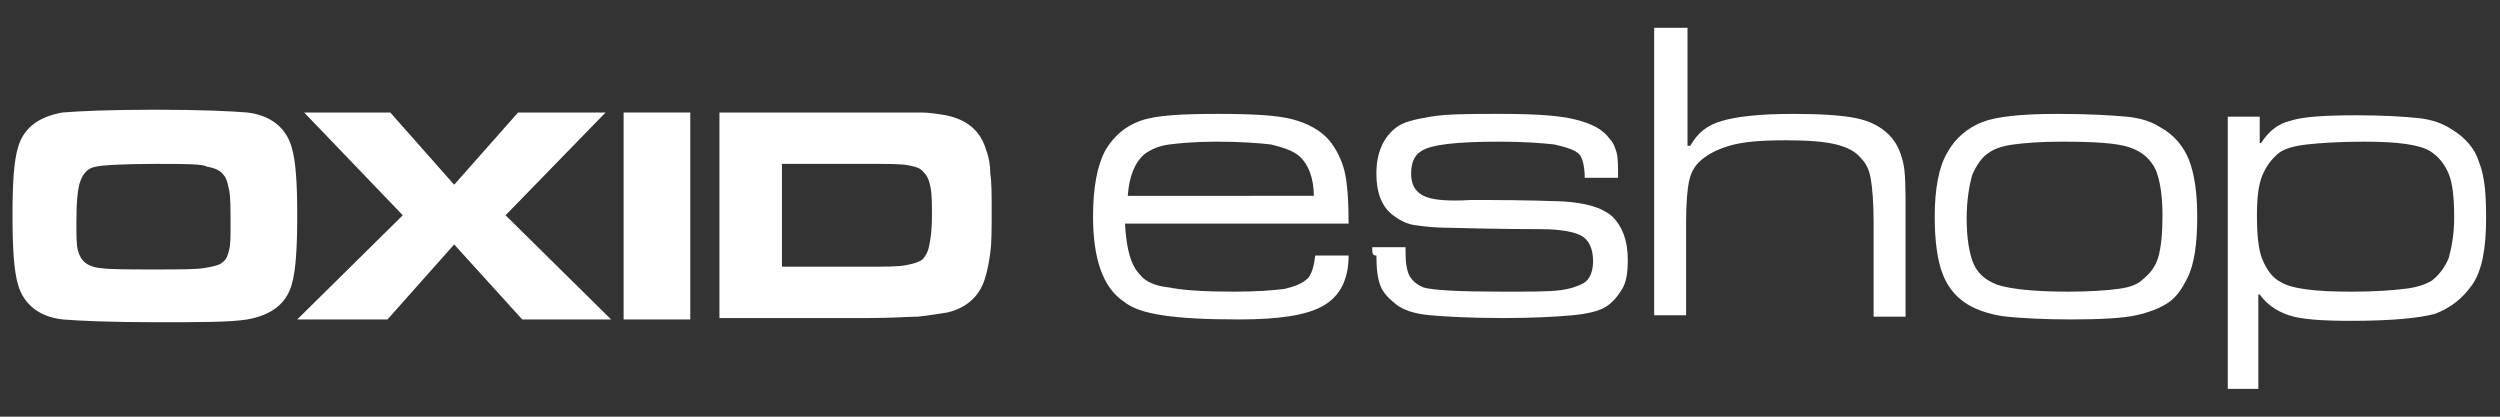 <?xml version="1.0" encoding="utf-8"?>
<!-- Generator: Adobe Illustrator 20.0.0, SVG Export Plug-In . SVG Version: 6.00 Build 0)  -->
<svg version="1.1" id="Ebene_1" xmlns="http://www.w3.org/2000/svg" xmlns:xlink="http://www.w3.org/1999/xlink" x="0px" y="0px"
	 viewBox="0 0 180 30" style="enable-background:new 0 0 180 30;" xml:space="preserve">
<rect x="0" y="0" width="180" height="30" fill="#333333" stroke="none"/>
<style type="text/css">
	.st0{fill:#FFFFFF;}
</style>
<g>
	<path class="st0" d="M11.2,7.9c3.2,0,5.4,0.1,6.6,0.2c1.7,0.2,2.8,1.1,3.2,2.5c0.3,1,0.4,2.6,0.4,4.9c0,2.3-0.1,4-0.4,5
		c-0.4,1.4-1.5,2.2-3.2,2.5c-1.2,0.2-3.4,0.2-6.6,0.2c-3.2,0-5.5-0.1-6.7-0.2c-1.7-0.2-2.8-1.1-3.2-2.5c-0.3-1-0.4-2.7-0.4-5
		c0-2.3,0.1-3.9,0.4-4.9c0.4-1.4,1.5-2.2,3.2-2.5C5.7,8,7.9,7.9,11.2,7.9z M11.2,11.8c-2.4,0-3.9,0.1-4.3,0.2
		c-0.6,0.1-0.9,0.5-1.1,1c-0.2,0.5-0.3,1.5-0.3,3c0,0.9,0,1.6,0.1,2c0.2,0.8,0.7,1.2,1.6,1.3c0.7,0.1,2,0.1,3.9,0.1
		c1.8,0,3,0,3.6-0.1c0.6-0.1,1.1-0.2,1.3-0.4c0.3-0.2,0.4-0.5,0.5-0.9c0.1-0.4,0.1-1,0.1-1.9c0-1.1,0-1.9-0.1-2.4
		c-0.1-0.5-0.2-0.9-0.4-1.1c-0.2-0.3-0.6-0.5-1.2-0.6C14.6,11.8,13.3,11.8,11.2,11.8z"/>
	<path class="st0" d="M21.9,8.1h6.2l4.6,5.2l4.6-5.2h6.3l-7.2,7.4L44,23h-6.4l-4.9-5.4L27.9,23h-6.5l7.6-7.5L21.9,8.1z"/>
	<path class="st0" d="M44.9,8.1h4.8V23h-4.8V8.1z"/>
	<path class="st0" d="M51.8,23V8.1h10.8c1.9,0,3.2,0,3.7,0c0.6,0,1.2,0.1,1.8,0.2c1.5,0.3,2.5,1.1,2.9,2.5c0.2,0.5,0.3,1.1,0.3,1.7
		c0.1,0.6,0.1,1.5,0.1,2.7c0,1.3,0,2.3-0.1,3c-0.1,0.7-0.2,1.3-0.4,1.9c-0.4,1.3-1.4,2.1-2.7,2.4c-0.6,0.1-1.3,0.2-2.1,0.3
		c-0.7,0-1.9,0.1-3.6,0.1H51.8z M56.3,19.2h6.3c1.2,0,2,0,2.6-0.1c0.5-0.1,0.9-0.2,1.2-0.4c0.2-0.2,0.4-0.5,0.5-1
		c0.1-0.5,0.2-1.1,0.2-2.1c0-0.9,0-1.6-0.1-2.1c-0.1-0.5-0.2-0.8-0.5-1.1c-0.2-0.3-0.6-0.4-1.1-0.5c-0.5-0.1-1.4-0.1-2.8-0.1h-6.3
		V19.2z"/>
</g>
<g>
	<path class="st0" d="M94.7,18.4h2.4c0,1.7-0.6,2.9-1.8,3.6c-1.2,0.7-3.2,1-6.1,1c-2.4,0-4.2-0.1-5.5-0.3c-1.3-0.2-2.2-0.5-2.8-1
		c-1.5-1-2.2-3.1-2.2-6.1c0-2.1,0.3-3.7,0.9-4.8c0.6-1,1.4-1.7,2.5-2.1c1.1-0.4,3-0.5,5.6-0.5c2.5,0,4.3,0.1,5.4,0.4
		c1.1,0.3,2,0.8,2.6,1.5c0.5,0.6,0.9,1.4,1.1,2.2c0.2,0.8,0.3,2.1,0.3,3.8H81c0.1,1.8,0.4,3,1.1,3.7c0.4,0.5,1.1,0.8,2.1,0.9
		c1,0.2,2.5,0.3,4.7,0.3c1.6,0,2.8-0.1,3.6-0.2c0.8-0.2,1.3-0.4,1.7-0.8C94.5,19.6,94.6,19.1,94.7,18.4z M94.6,14.2
		c0-1.4-0.4-2.4-1.1-3c-0.5-0.4-1.2-0.6-2-0.8c-0.9-0.1-2.2-0.2-3.9-0.2c-1.5,0-2.6,0.1-3.4,0.2c-0.8,0.1-1.4,0.4-1.8,0.7
		c-0.7,0.6-1.1,1.6-1.2,3H94.6z"/>
	<path class="st0" d="M98.8,17.8h2.4c0,0.2,0,0.3,0,0.4c0,0.8,0.1,1.3,0.3,1.7c0.2,0.3,0.5,0.6,1,0.8c0.7,0.2,2.6,0.3,5.7,0.3
		c2,0,3.3,0,4.1-0.1s1.3-0.3,1.7-0.5c0.5-0.3,0.7-0.9,0.7-1.6c0-0.9-0.3-1.5-0.8-1.8c-0.5-0.3-1.5-0.5-3-0.5c-0.5,0-2.7,0-6.6-0.1
		c-1,0-1.8-0.1-2.5-0.2c-0.6-0.1-1.1-0.4-1.5-0.7c-0.8-0.6-1.2-1.6-1.2-3c0-1.5,0.5-2.6,1.4-3.3c0.5-0.4,1.3-0.6,2.5-0.8
		c1.2-0.2,2.8-0.2,5-0.2c2.4,0,4.2,0.1,5.4,0.4c1.2,0.3,2,0.7,2.5,1.4c0.3,0.3,0.4,0.7,0.5,1c0.1,0.4,0.1,1,0.1,1.8h-2.4
		c0-0.9-0.2-1.5-0.4-1.7c-0.3-0.3-0.9-0.5-1.8-0.7c-0.9-0.1-2.2-0.2-3.9-0.2c-3.1,0-5,0.2-5.7,0.7c-0.5,0.3-0.7,0.9-0.7,1.6
		c0,0.8,0.3,1.3,0.9,1.6c0.6,0.3,1.7,0.4,3.4,0.3c1.7,0,3.9,0,6.6,0.1c1.6,0.1,2.8,0.4,3.6,1.1c0.7,0.7,1.1,1.7,1.1,3.1
		c0,0.9-0.1,1.6-0.4,2.1c-0.3,0.5-0.7,1-1.2,1.3c-0.5,0.3-1.3,0.5-2.4,0.6c-1.1,0.1-2.8,0.2-4.9,0.2c-2.4,0-4.2-0.1-5.3-0.2
		c-1.2-0.1-2-0.4-2.5-0.8c-0.5-0.4-0.9-0.8-1.1-1.3c-0.2-0.5-0.3-1.2-0.3-2.2C98.8,18.4,98.8,18.2,98.8,17.8z"/>
	<path class="st0" d="M119.2,2h2.3v8.5h0.2c0.5-0.9,1.2-1.5,2.3-1.8c1-0.3,2.7-0.5,5.1-0.5c2,0,3.5,0.1,4.5,0.3
		c1,0.2,1.8,0.6,2.4,1.2c0.5,0.5,0.8,1.1,1,1.9c0.2,0.7,0.2,2,0.2,3.7v7.5h-2.3V16c0-1.5-0.1-2.5-0.2-3.1c-0.1-0.6-0.3-1.1-0.7-1.5
		c-0.4-0.5-1-0.8-1.8-1c-0.8-0.2-2-0.3-3.6-0.3c-1.8,0-3.1,0.1-4.1,0.4s-1.7,0.7-2.2,1.2c-0.4,0.4-0.6,0.9-0.7,1.4
		c-0.1,0.5-0.2,1.5-0.2,2.8v6.8h-2.3V2z"/>
	<path class="st0" d="M148.1,8.2c2.3,0,3.9,0.1,5,0.2c1.1,0.1,1.9,0.4,2.5,0.8c0.9,0.5,1.6,1.3,2,2.3c0.4,1,0.6,2.4,0.6,4.1
		c0,1.9-0.2,3.4-0.7,4.4c-0.4,0.8-0.8,1.4-1.4,1.8c-0.6,0.4-1.4,0.7-2.3,0.9c-0.9,0.2-2.5,0.3-4.7,0.3c-2,0-3.6-0.1-4.6-0.2
		c-1-0.1-1.9-0.4-2.5-0.7c-1-0.5-1.7-1.3-2.1-2.3c-0.4-1-0.6-2.4-0.6-4.2c0-2,0.3-3.6,0.9-4.6c0.6-1.1,1.5-1.8,2.5-2.2
		C143.7,8.4,145.5,8.2,148.1,8.2z M148.4,10.2c-1.5,0-2.7,0.1-3.4,0.2c-0.8,0.1-1.4,0.3-1.8,0.6c-0.5,0.3-0.9,0.9-1.2,1.6
		c-0.2,0.7-0.4,1.8-0.4,3.1c0,1.5,0.2,2.6,0.5,3.3c0.3,0.7,0.9,1.2,1.7,1.5c0.9,0.3,2.6,0.5,5.1,0.5c1.6,0,2.9-0.1,3.6-0.2
		c0.8-0.1,1.4-0.3,1.8-0.7c0.5-0.4,0.9-0.9,1.1-1.6c0.2-0.7,0.3-1.7,0.3-3c0-1.5-0.2-2.6-0.5-3.3c-0.4-0.8-1-1.3-1.9-1.6
		C152.4,10.3,150.8,10.2,148.4,10.2z"/>
	<path class="st0" d="M160.4,28V8.4h2.3v1.9h0.1c0.5-0.8,1.2-1.4,2.1-1.6c0.9-0.3,2.5-0.4,4.8-0.4c2,0,3.4,0.1,4.4,0.2
		c1,0.1,1.8,0.4,2.4,0.8c1,0.6,1.7,1.4,2,2.4c0.4,1,0.5,2.3,0.5,4c0,2.2-0.3,3.8-1,4.8c-0.7,1-1.6,1.7-2.7,2.1
		c-1.1,0.3-3.1,0.5-6,0.5c-2.1,0-3.6-0.1-4.5-0.4c-0.9-0.3-1.6-0.8-2.1-1.5h-0.1V28H160.4z M170.2,10.2c-1.8,0-3.2,0.1-4.1,0.2
		c-0.9,0.1-1.6,0.3-2,0.6c-0.5,0.4-0.9,0.9-1.2,1.6s-0.4,1.7-0.4,2.9c0,1.4,0.1,2.5,0.4,3.2c0.3,0.7,0.7,1.3,1.3,1.6
		c0.8,0.5,2.5,0.7,5.1,0.7c1.7,0,3-0.1,3.8-0.2c0.9-0.1,1.5-0.3,2-0.6c0.5-0.4,0.9-0.9,1.2-1.6c0.2-0.7,0.4-1.7,0.4-2.9
		c0-1.4-0.1-2.5-0.4-3.2c-0.3-0.7-0.7-1.2-1.3-1.6C174.2,10.4,172.6,10.2,170.2,10.2z"/>
</g>
</svg>
